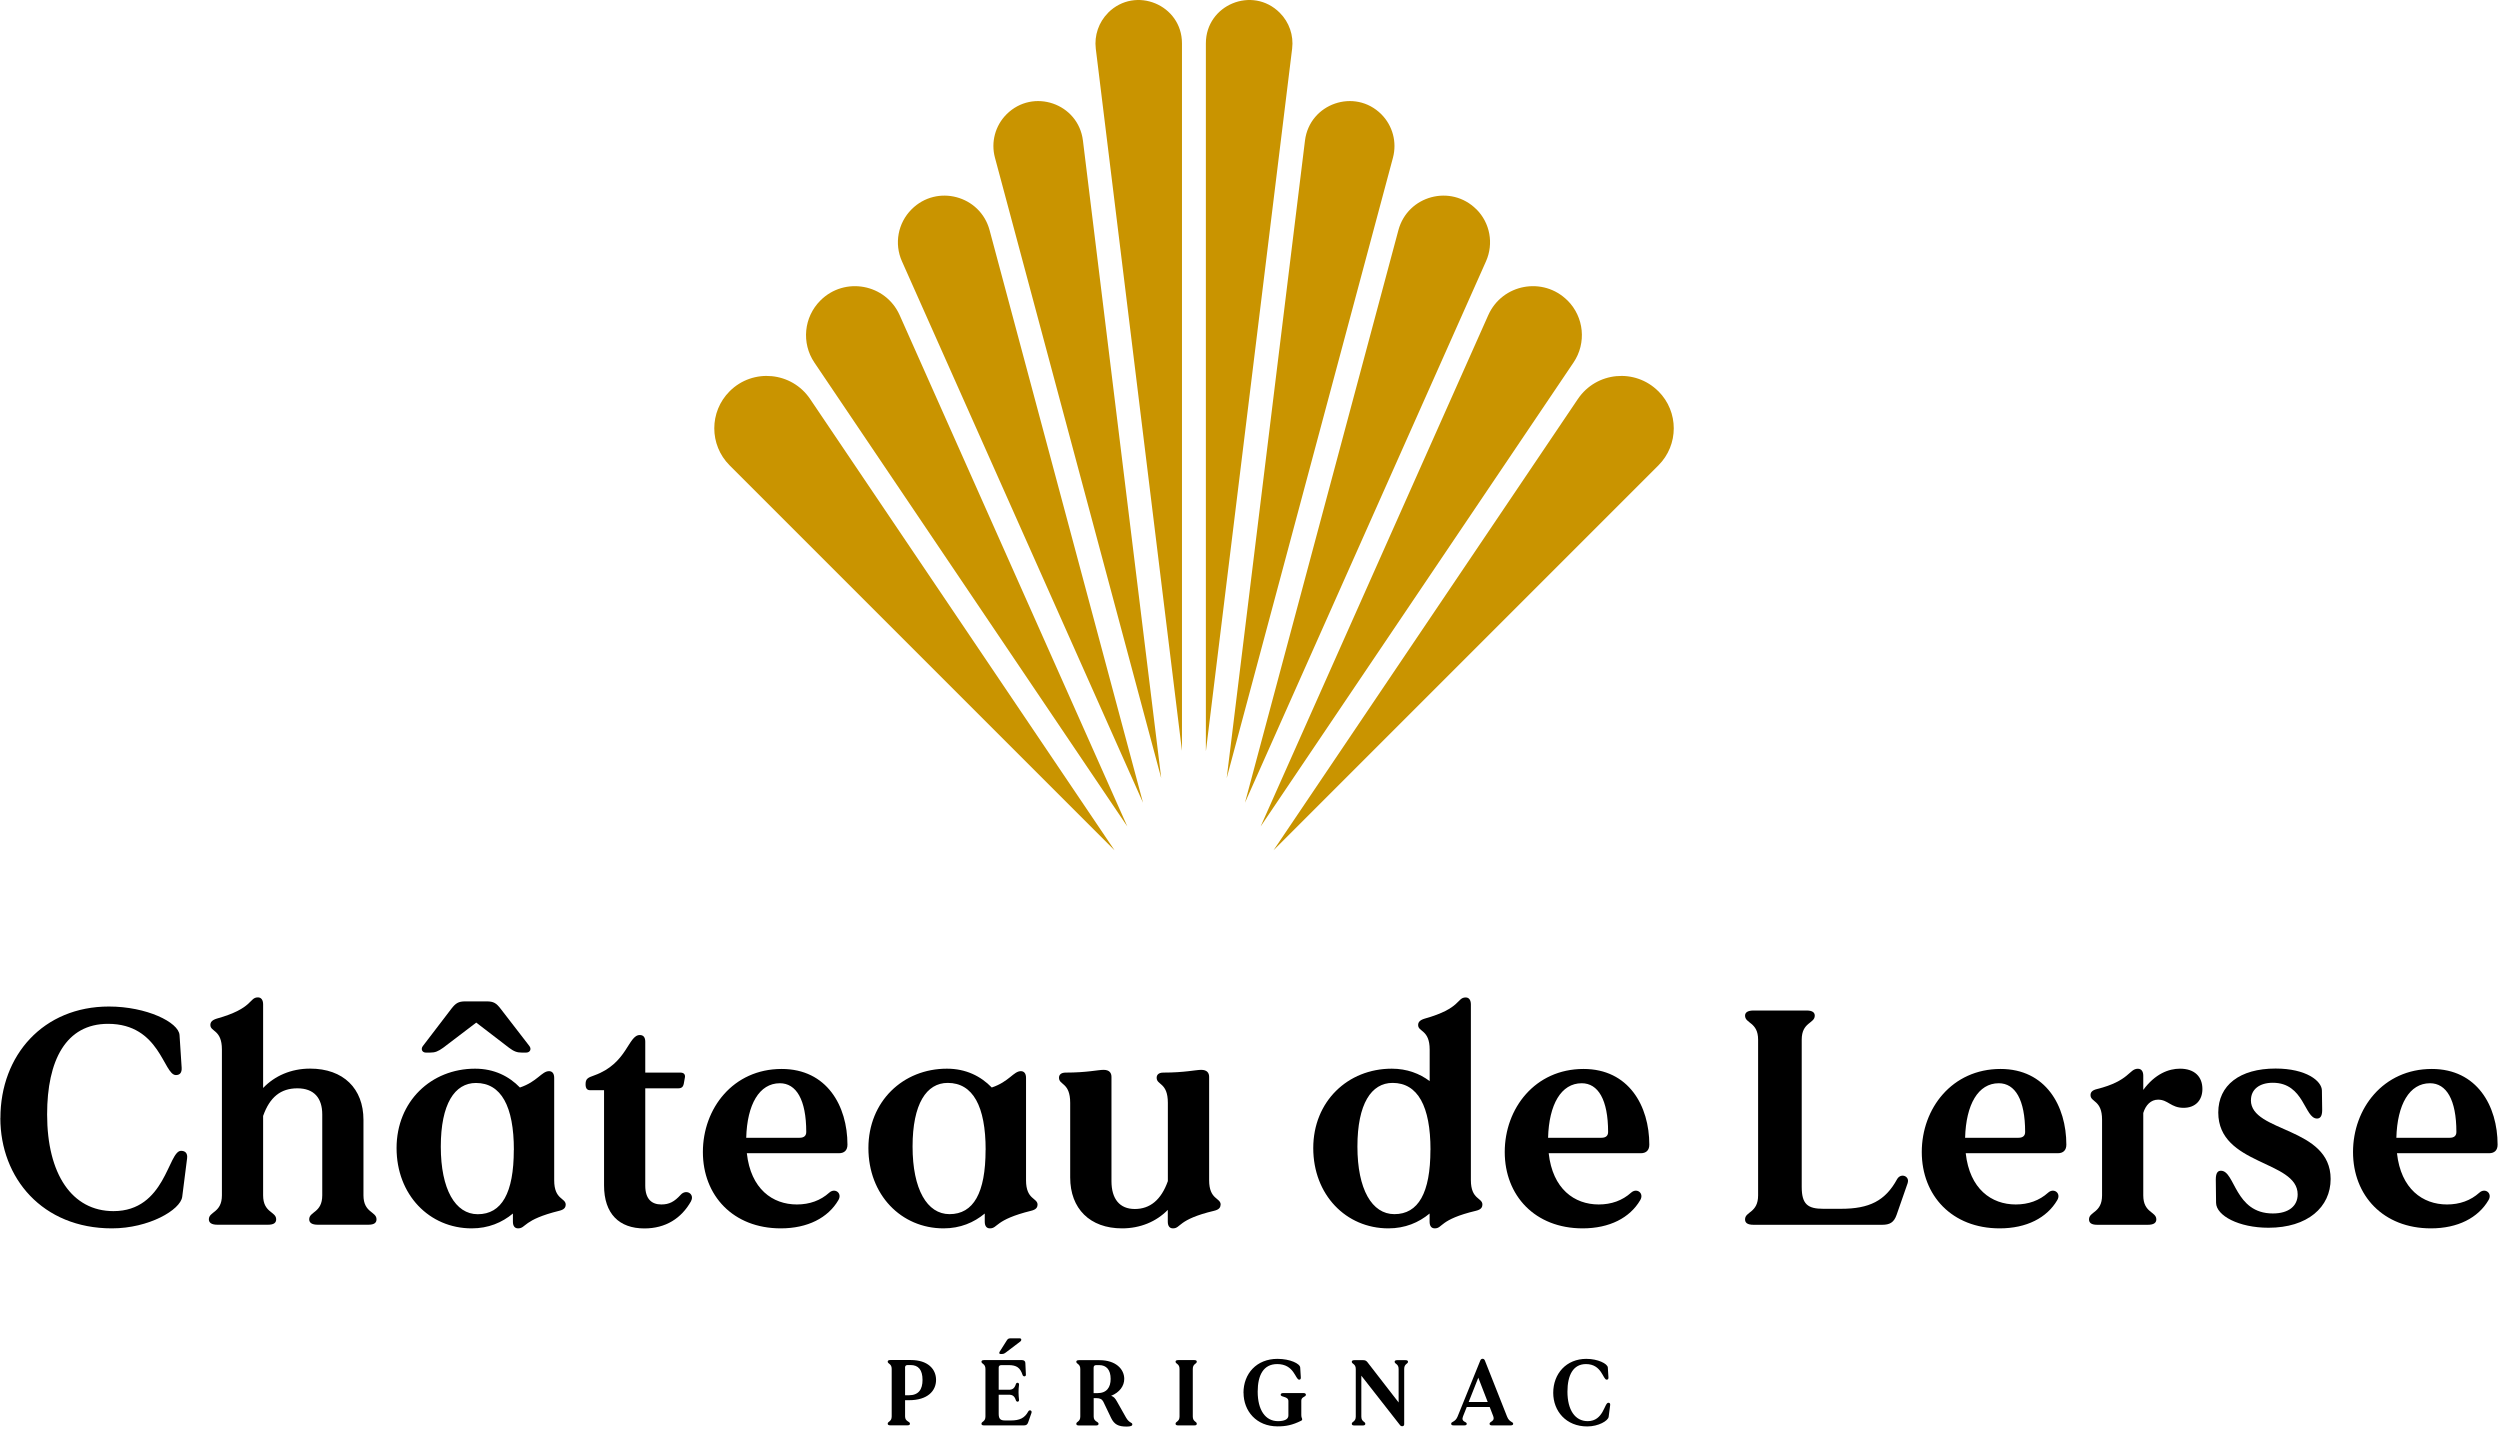<svg width="364" height="208" viewBox="0 0 364 208" fill="none" xmlns="http://www.w3.org/2000/svg">
<path d="M0.06 162.79C0.06 153.61 6.33 146.55 15.86 146.55C21.33 146.55 26.01 148.84 26.14 150.7L26.45 155.47C26.49 156.18 26.19 156.53 25.61 156.53C23.8 156.53 23.32 149.07 15.73 149.07C9.6 149.07 6.86 154.37 6.86 162.26C6.86 170.95 10.48 176.34 16.52 176.34C24.11 176.34 24.46 167.56 26.36 167.56C27.02 167.56 27.33 167.96 27.24 168.66L26.53 174.26C26.27 176.16 21.68 178.85 16.29 178.85C6.18 178.85 0.05 171.52 0.05 162.79H0.06Z" fill="black"/>
<path d="M54.82 177.53C54.82 178.02 54.51 178.32 53.63 178.32H46.26C45.38 178.32 45.02 178.01 45.02 177.53C45.02 176.38 46.92 176.6 46.92 174.04V162.26C46.92 159.88 45.73 158.46 43.3 158.46C40.87 158.46 39.28 159.74 38.31 162.48V174.04C38.31 176.6 40.21 176.38 40.21 177.53C40.21 178.02 39.9 178.32 39.02 178.32H31.65C30.77 178.32 30.41 178.01 30.41 177.53C30.41 176.38 32.31 176.6 32.31 174.04V152.81C32.31 149.9 30.63 150.25 30.63 149.24C30.63 148.84 30.85 148.53 31.56 148.31C36.94 146.81 36.24 145.22 37.56 145.22C38.05 145.22 38.31 145.62 38.31 146.23V158.41C39.99 156.65 42.37 155.59 45.15 155.59C50 155.59 52.92 158.5 52.92 163.05V174.04C52.92 176.6 54.82 176.38 54.82 177.53V177.53Z" fill="black"/>
<path d="M82.36 175.41C82.36 175.81 82.14 176.12 81.43 176.29C76.09 177.61 76.62 178.85 75.43 178.85C74.94 178.85 74.68 178.5 74.68 177.88V176.69C73.09 178.01 71.11 178.85 68.68 178.85C62.5 178.85 57.74 173.95 57.74 167.16C57.74 160.37 62.77 155.6 69.17 155.6C71.95 155.6 74.11 156.7 75.7 158.34C78.22 157.5 78.88 155.96 79.94 155.96C80.38 155.96 80.69 156.27 80.69 156.93V171.85C80.69 174.72 82.37 174.37 82.37 175.42L82.36 175.41ZM61.58 152.29L65.73 146.86C66.35 146.07 66.74 145.8 67.76 145.8H70.85C71.87 145.8 72.26 146.06 72.88 146.86L77.07 152.29C77.42 152.73 77.2 153.26 76.58 153.26H76.01C75.26 153.26 74.82 153.08 74.11 152.55L69.34 148.89L64.53 152.55C63.78 153.08 63.38 153.26 62.59 153.26H62.02C61.45 153.26 61.23 152.73 61.58 152.29V152.29ZM74.82 167.43C74.82 161.08 72.97 157.68 69.3 157.68C66.21 157.68 64.18 160.72 64.18 166.95C64.18 173.18 66.3 176.79 69.56 176.79C73.05 176.79 74.81 173.7 74.81 167.43H74.82Z" fill="black"/>
<path d="M100.62 174.89C99.21 177.4 96.91 178.86 93.82 178.86C90.16 178.86 87.95 176.74 87.95 172.59V158.73H85.88C85.53 158.73 85.26 158.51 85.26 157.89C85.26 157.1 85.52 156.92 86.54 156.57C91.35 154.85 91.44 150.7 93.16 150.7C93.69 150.7 93.95 151.05 93.95 151.67V156.17H99.07C99.56 156.17 99.78 156.43 99.73 156.83L99.55 157.84C99.46 158.24 99.24 158.46 98.76 158.46H93.95V172.63C93.95 174.62 94.92 175.37 96.29 175.37C97.44 175.37 98.19 174.97 99.11 173.96C99.9 173.08 101.18 173.83 100.61 174.89H100.62Z" fill="black"/>
<path d="M122.16 167.91H108.74C109.31 173.12 112.49 175.37 116.02 175.37C117.87 175.37 119.46 174.8 120.74 173.65C121.58 172.9 122.68 173.74 122.06 174.75C120.56 177.31 117.6 178.85 113.68 178.85C106.75 178.85 102.34 174.08 102.34 167.73C102.34 161.38 106.75 155.64 113.81 155.64C120.39 155.64 123.39 161.02 123.39 166.67C123.39 167.46 122.95 167.91 122.15 167.91H122.16ZM117.39 164.82C117.39 160.1 115.93 157.72 113.55 157.72C110.55 157.72 108.78 160.81 108.65 165.66H116.42C117.08 165.66 117.39 165.35 117.39 164.82V164.82Z" fill="black"/>
<path d="M151.06 175.41C151.06 175.81 150.84 176.12 150.13 176.29C144.79 177.61 145.32 178.85 144.13 178.85C143.64 178.85 143.38 178.5 143.38 177.88V176.69C141.79 178.01 139.81 178.85 137.38 178.85C131.2 178.85 126.44 173.95 126.44 167.16C126.44 160.37 131.47 155.6 137.87 155.6C140.65 155.6 142.81 156.7 144.4 158.34C146.92 157.5 147.58 155.96 148.64 155.96C149.08 155.96 149.39 156.27 149.39 156.93V171.85C149.39 174.72 151.07 174.37 151.07 175.42L151.06 175.41ZM143.51 167.42C143.51 161.07 141.66 157.67 137.99 157.67C134.9 157.67 132.87 160.71 132.87 166.94C132.87 173.17 134.99 176.78 138.25 176.78C141.74 176.78 143.5 173.69 143.5 167.42H143.51Z" fill="black"/>
<path d="M177.71 175.41C177.71 175.81 177.49 176.12 176.78 176.29C171.4 177.57 171.97 178.85 170.78 178.85C170.29 178.85 170.03 178.5 170.03 177.88V176.16C168.35 177.88 166.01 178.85 163.37 178.85C158.69 178.85 155.82 175.98 155.82 171.44V160.58C155.82 157.58 154.19 158.02 154.19 156.92C154.19 156.52 154.45 156.17 155.16 156.17C158.25 156.17 159.88 155.77 160.68 155.77C161.52 155.77 161.83 156.21 161.83 156.79V171.97C161.83 174.57 163.02 176.03 165.23 176.03C167.44 176.03 169.07 174.71 170.04 171.97V160.58C170.04 157.58 168.41 158.02 168.41 156.92C168.41 156.52 168.67 156.17 169.38 156.17C172.47 156.17 174.1 155.77 174.9 155.77C175.74 155.77 176.05 156.21 176.05 156.79V171.84C176.05 174.71 177.73 174.36 177.73 175.41H177.71Z" fill="black"/>
<path d="M215.83 175.41C215.83 175.81 215.61 176.12 214.9 176.29C209.52 177.57 210.09 178.85 208.9 178.85C208.41 178.85 208.15 178.5 208.15 177.88V176.69C206.56 178.01 204.58 178.85 202.15 178.85C195.97 178.85 191.21 173.95 191.21 167.16C191.21 160.37 196.24 155.6 202.64 155.6C204.85 155.6 206.7 156.31 208.16 157.41V152.82C208.16 149.91 206.48 150.26 206.48 149.25C206.48 148.85 206.7 148.54 207.41 148.32C212.79 146.82 212.09 145.23 213.41 145.23C213.9 145.23 214.16 145.63 214.16 146.24V171.83C214.16 174.7 215.84 174.35 215.84 175.4L215.83 175.41ZM208.28 167.42C208.28 161.07 206.43 157.67 202.76 157.67C199.67 157.67 197.64 160.71 197.64 166.94C197.64 173.17 199.76 176.78 203.02 176.78C206.51 176.78 208.27 173.69 208.27 167.42H208.28Z" fill="black"/>
<path d="M238.91 167.91H225.49C226.06 173.12 229.24 175.37 232.77 175.37C234.62 175.37 236.21 174.8 237.49 173.65C238.33 172.9 239.43 173.74 238.81 174.75C237.31 177.31 234.35 178.85 230.43 178.85C223.5 178.85 219.09 174.08 219.09 167.73C219.09 161.38 223.5 155.64 230.56 155.64C237.14 155.64 240.14 161.02 240.14 166.67C240.14 167.46 239.7 167.91 238.9 167.91H238.91ZM234.14 164.82C234.14 160.1 232.68 157.72 230.3 157.72C227.3 157.72 225.53 160.81 225.4 165.66H233.17C233.83 165.66 234.14 165.35 234.14 164.82V164.82Z" fill="black"/>
<path d="M277.78 172.19L276.15 176.87C275.75 178.02 275.13 178.33 274.03 178.33H255.32C254.39 178.33 254.08 178.02 254.08 177.54C254.08 176.39 255.98 176.61 255.98 174.05V151.37C255.98 148.81 254.08 149.03 254.08 147.88C254.08 147.44 254.43 147.13 255.32 147.13H263.04C263.92 147.13 264.23 147.44 264.23 147.88C264.23 149.03 262.33 148.81 262.33 151.37V172.82C262.33 175.34 263.21 176 265.46 176H268.06C272.16 176 274.5 174.85 276.22 171.68C276.79 170.71 278.07 171.28 277.76 172.21L277.78 172.19Z" fill="black"/>
<path d="M299.63 167.91H286.21C286.78 173.12 289.96 175.37 293.49 175.37C295.34 175.37 296.93 174.8 298.21 173.65C299.05 172.9 300.15 173.74 299.53 174.75C298.03 177.31 295.07 178.85 291.15 178.85C284.22 178.85 279.81 174.08 279.81 167.73C279.81 161.38 284.22 155.64 291.28 155.64C297.86 155.64 300.86 161.02 300.86 166.67C300.86 167.46 300.42 167.91 299.62 167.91H299.63ZM294.86 164.82C294.86 160.1 293.4 157.72 291.02 157.72C288.02 157.72 286.25 160.81 286.12 165.66H293.89C294.55 165.66 294.86 165.35 294.86 164.82V164.82Z" fill="black"/>
<path d="M320.67 158.56C320.67 160.19 319.66 161.3 317.93 161.3C316.08 161.3 315.68 160.11 314.22 160.11C313.16 160.11 312.41 160.9 312.06 162.05V174.05C312.06 176.61 313.96 176.39 313.96 177.54C313.96 178.03 313.61 178.33 312.72 178.33H305.35C304.47 178.33 304.16 178.02 304.16 177.54C304.16 176.39 306.06 176.61 306.06 174.05V163.02C306.06 160.15 304.38 160.5 304.38 159.45C304.38 159.05 304.6 158.74 305.31 158.57C310.08 157.38 309.99 155.61 311.27 155.61C311.8 155.61 312.06 156.01 312.06 156.62V158.69C313.78 156.35 315.77 155.6 317.4 155.6C319.56 155.6 320.67 156.79 320.67 158.56V158.56Z" fill="black"/>
<path d="M327.73 160.19C327.73 164.91 339.34 164.03 339.34 171.66C339.34 175.76 335.99 178.76 330.29 178.76C325.97 178.76 322.7 177 322.66 175.14L322.62 171.74C322.62 170.68 322.97 170.46 323.37 170.46C325.44 170.46 325.36 176.68 330.92 176.68C333.26 176.68 334.54 175.58 334.54 173.9C334.54 168.91 322.98 169.71 322.98 161.98C322.98 158.01 326.11 155.58 331.32 155.58C335.78 155.58 338.07 157.39 338.07 158.8L338.11 161.62C338.11 162.55 337.8 162.86 337.36 162.86C335.51 162.86 335.51 157.65 330.92 157.65C328.98 157.65 327.74 158.62 327.74 160.17L327.73 160.19Z" fill="black"/>
<path d="M362.42 167.91H349C349.57 173.12 352.75 175.37 356.28 175.37C358.13 175.37 359.72 174.8 361 173.65C361.84 172.9 362.94 173.74 362.32 174.75C360.82 177.31 357.86 178.85 353.94 178.85C347.01 178.85 342.6 174.08 342.6 167.73C342.6 161.38 347.01 155.64 354.07 155.64C360.65 155.64 363.65 161.02 363.65 166.67C363.65 167.46 363.21 167.91 362.41 167.91H362.42ZM357.65 164.82C357.65 160.1 356.19 157.72 353.81 157.72C350.81 157.72 349.04 160.81 348.91 165.66H356.68C357.34 165.66 357.65 165.35 357.65 164.82V164.82Z" fill="black"/>
<path d="M131.78 203.88V206.23C131.78 207.01 132.49 206.93 132.49 207.29C132.49 207.44 132.38 207.53 132.11 207.53H129.63C129.36 207.53 129.25 207.44 129.25 207.29C129.25 206.94 129.83 207.01 129.83 206.23V199.31C129.83 198.53 129.25 198.6 129.25 198.25C129.25 198.11 129.36 198.02 129.63 198.02H132.62C135.07 198.02 136.29 199.32 136.29 200.91C136.29 202.5 135.08 203.87 132.35 203.87H131.77L131.78 203.88ZM131.78 199.14V203.15H132.33C133.76 203.15 134.32 202.29 134.32 200.92C134.32 199.44 133.71 198.75 132.58 198.75H132.16C131.9 198.75 131.77 198.87 131.77 199.14H131.78Z" fill="black"/>
<path d="M150.2 205.67L149.7 207.1C149.58 207.45 149.39 207.54 149.05 207.54H143.28C143 207.54 142.9 207.45 142.9 207.3C142.9 206.95 143.48 207.02 143.48 206.24V199.32C143.48 198.54 142.9 198.61 142.9 198.26C142.9 198.12 143.01 198.03 143.28 198.03H148.81C149.08 198.03 149.28 198.18 149.29 198.43L149.37 200.17C149.38 200.44 148.99 200.49 148.89 200.2C148.54 199.14 148.03 198.76 146.84 198.76H145.87C145.56 198.76 145.41 198.85 145.41 199.12V202.35H146.89C147.45 202.35 147.72 202.12 147.91 201.53C148 201.22 148.41 201.29 148.37 201.62C148.26 202.4 148.29 203.11 148.37 203.8C148.41 204.14 148.01 204.19 147.91 203.88C147.72 203.29 147.45 203.07 146.89 203.07H145.41V205.85C145.41 206.62 145.68 206.82 146.37 206.82H147.16C148.48 206.82 149.19 206.47 149.72 205.5C149.89 205.2 150.28 205.38 150.19 205.66L150.2 205.67ZM145.53 196.84L146.58 195.18C146.75 194.9 146.88 194.86 147.19 194.86H148.47C148.73 194.86 148.78 195.14 148.56 195.32L146.45 196.92C146.22 197.09 146.1 197.14 145.86 197.14H145.67C145.5 197.14 145.44 196.99 145.54 196.84H145.53Z" fill="black"/>
<path d="M164.86 207.41C164.86 207.58 164.67 207.71 164.03 207.71C162.83 207.71 162.24 207.4 161.78 206.46L160.64 204.08C160.46 203.73 160.16 203.57 159.66 203.57H159.24V206.25C159.24 207.03 159.95 206.95 159.95 207.31C159.95 207.46 159.84 207.55 159.57 207.55H157.09C156.82 207.55 156.71 207.46 156.71 207.31C156.71 206.96 157.29 207.03 157.29 206.25V199.33C157.29 198.55 156.71 198.62 156.71 198.27C156.71 198.13 156.82 198.04 157.09 198.04H160.08C162.46 198.04 163.69 199.34 163.69 200.77C163.69 201.79 163.02 202.73 161.78 203.23C162.16 203.35 162.37 203.59 162.63 204.06L163.95 206.4C164.45 207.27 164.87 207.05 164.87 207.41H164.86ZM159.79 202.84C161.15 202.84 161.71 201.99 161.71 200.77C161.71 199.45 161.1 198.76 160.04 198.76H159.62C159.36 198.76 159.23 198.88 159.23 199.15V202.84H159.78H159.79Z" fill="black"/>
<path d="M174.25 207.3C174.25 207.45 174.16 207.54 173.89 207.54H171.54C171.27 207.54 171.16 207.45 171.16 207.3C171.16 206.95 171.74 207.02 171.74 206.24V199.32C171.74 198.54 171.16 198.61 171.16 198.26C171.16 198.12 171.27 198.03 171.54 198.03H173.89C174.16 198.03 174.25 198.12 174.25 198.26C174.25 198.61 173.67 198.54 173.67 199.32V206.24C173.67 207.02 174.25 206.95 174.25 207.3Z" fill="black"/>
<path d="M181.05 202.8C181.05 200 182.96 197.85 186 197.85C187.84 197.85 189.28 198.55 189.31 199.11L189.4 200.56C189.41 200.78 189.32 200.88 189.16 200.88C188.59 200.88 188.46 198.61 185.96 198.61C183.96 198.61 183.12 200.22 183.12 202.63C183.12 205.28 184.22 206.92 186.08 206.92C186.95 206.92 187.59 206.68 187.59 206.1V204C187.59 203.26 186.47 203.48 186.47 203.07C186.47 202.94 186.58 202.83 186.81 202.83H189.8C190.03 202.83 190.14 202.94 190.14 203.07C190.14 203.42 189.47 203.35 189.47 203.93V206.04C189.47 206.43 189.6 206.5 189.6 206.66C189.6 206.74 189.55 206.81 189.47 206.85C188.15 207.51 187.2 207.68 186.01 207.68C182.93 207.68 181.06 205.45 181.06 202.78L181.05 202.8Z" fill="black"/>
<path d="M205.01 198.26C205.01 198.61 204.45 198.54 204.45 199.32V207.37C204.45 207.72 204.03 207.73 203.86 207.52L198.21 200.3V206.25C198.21 207.03 198.79 206.96 198.79 207.31C198.79 207.46 198.68 207.55 198.41 207.55H197.2C196.93 207.55 196.82 207.46 196.82 207.31C196.82 206.96 197.4 207.03 197.4 206.25V199.33C197.4 198.55 196.82 198.62 196.82 198.27C196.82 198.13 196.93 198.04 197.2 198.04H198.49C198.75 198.04 198.91 198.11 199.08 198.31L203.64 204.2V199.33C203.64 198.55 203.06 198.62 203.06 198.27C203.06 198.13 203.17 198.04 203.42 198.04H204.64C204.91 198.04 205 198.13 205 198.27L205.01 198.26Z" fill="black"/>
<path d="M220.32 207.31C220.32 207.44 220.2 207.54 219.93 207.54H217.24C216.98 207.54 216.88 207.45 216.88 207.3C216.88 206.95 217.71 206.96 217.42 206.21L216.9 204.86H213.56L213.02 206.21C212.67 207.08 213.56 206.95 213.56 207.3C213.56 207.45 213.45 207.54 213.18 207.54H211.67C211.39 207.54 211.29 207.45 211.29 207.3C211.29 206.95 211.87 207.1 212.22 206.26L215.54 198.07C215.67 197.76 216.06 197.76 216.19 198.07L219.43 206.26C219.77 207.12 220.32 206.97 220.32 207.31V207.31ZM216.61 204.13L215.24 200.59L213.84 204.13H216.61Z" fill="black"/>
<path d="M226.15 202.8C226.15 200 228.06 197.85 230.97 197.85C232.64 197.85 234.06 198.55 234.1 199.11L234.19 200.56C234.2 200.78 234.11 200.88 233.93 200.88C233.38 200.88 233.23 198.61 230.92 198.61C229.05 198.61 228.22 200.22 228.22 202.63C228.22 205.28 229.32 206.92 231.17 206.92C233.48 206.92 233.59 204.24 234.17 204.24C234.37 204.24 234.47 204.36 234.44 204.58L234.22 206.29C234.14 206.87 232.74 207.69 231.1 207.69C228.02 207.69 226.15 205.46 226.15 202.79V202.8Z" fill="black"/>
<path d="M166.425 116.879L144.085 33.519C142.735 28.469 136.415 26.779 132.725 30.479C130.735 32.469 130.175 35.479 131.325 38.049L166.425 116.879Z" fill="#C99400"/>
<path d="M169.075 113.299L157.675 20.469C157.015 15.059 150.415 12.789 146.555 16.639C144.905 18.289 144.255 20.699 144.865 22.959L169.075 113.299V113.299Z" fill="#C99400"/>
<path d="M106.235 56.969C103.255 59.949 103.255 64.779 106.235 67.759L162.275 123.799L117.955 58.099C115.275 54.119 109.625 53.579 106.235 56.969Z" fill="#C99400"/>
<path d="M119.445 43.759C117.035 46.169 116.665 49.959 118.575 52.789L164.135 120.329L130.995 45.899C128.965 41.329 122.975 40.219 119.445 43.759Z" fill="#C99400"/>
<path d="M201.125 16.639C197.275 12.789 190.675 15.059 190.005 20.469L178.605 113.299L202.815 22.959C203.415 20.699 202.775 18.299 201.125 16.639Z" fill="#C99400"/>
<path d="M228.235 43.759C224.695 40.219 218.715 41.329 216.685 45.899L183.545 120.339L229.105 52.779C231.015 49.949 230.645 46.169 228.235 43.749V43.759Z" fill="#C99400"/>
<path d="M175.585 109.319L188.135 7.079C188.375 5.159 187.705 3.229 186.335 1.859C182.365 -2.111 175.575 0.699 175.575 6.309V109.319H175.585Z" fill="#C99400"/>
<path d="M214.965 30.479C211.265 26.779 204.955 28.469 203.605 33.519L181.265 116.879L216.365 38.039C217.505 35.469 216.955 32.459 214.965 30.469V30.479Z" fill="#C99400"/>
<path d="M161.345 1.859C159.975 3.229 159.315 5.159 159.545 7.079L172.095 109.319V6.309C172.095 0.699 165.305 -2.111 161.335 1.859H161.345Z" fill="#C99400"/>
<path d="M241.455 56.969C238.065 53.579 232.415 54.119 229.735 58.099L185.425 123.799L241.465 67.759C244.445 64.779 244.445 59.949 241.465 56.969H241.455Z" fill="#C99400"/>
</svg>
